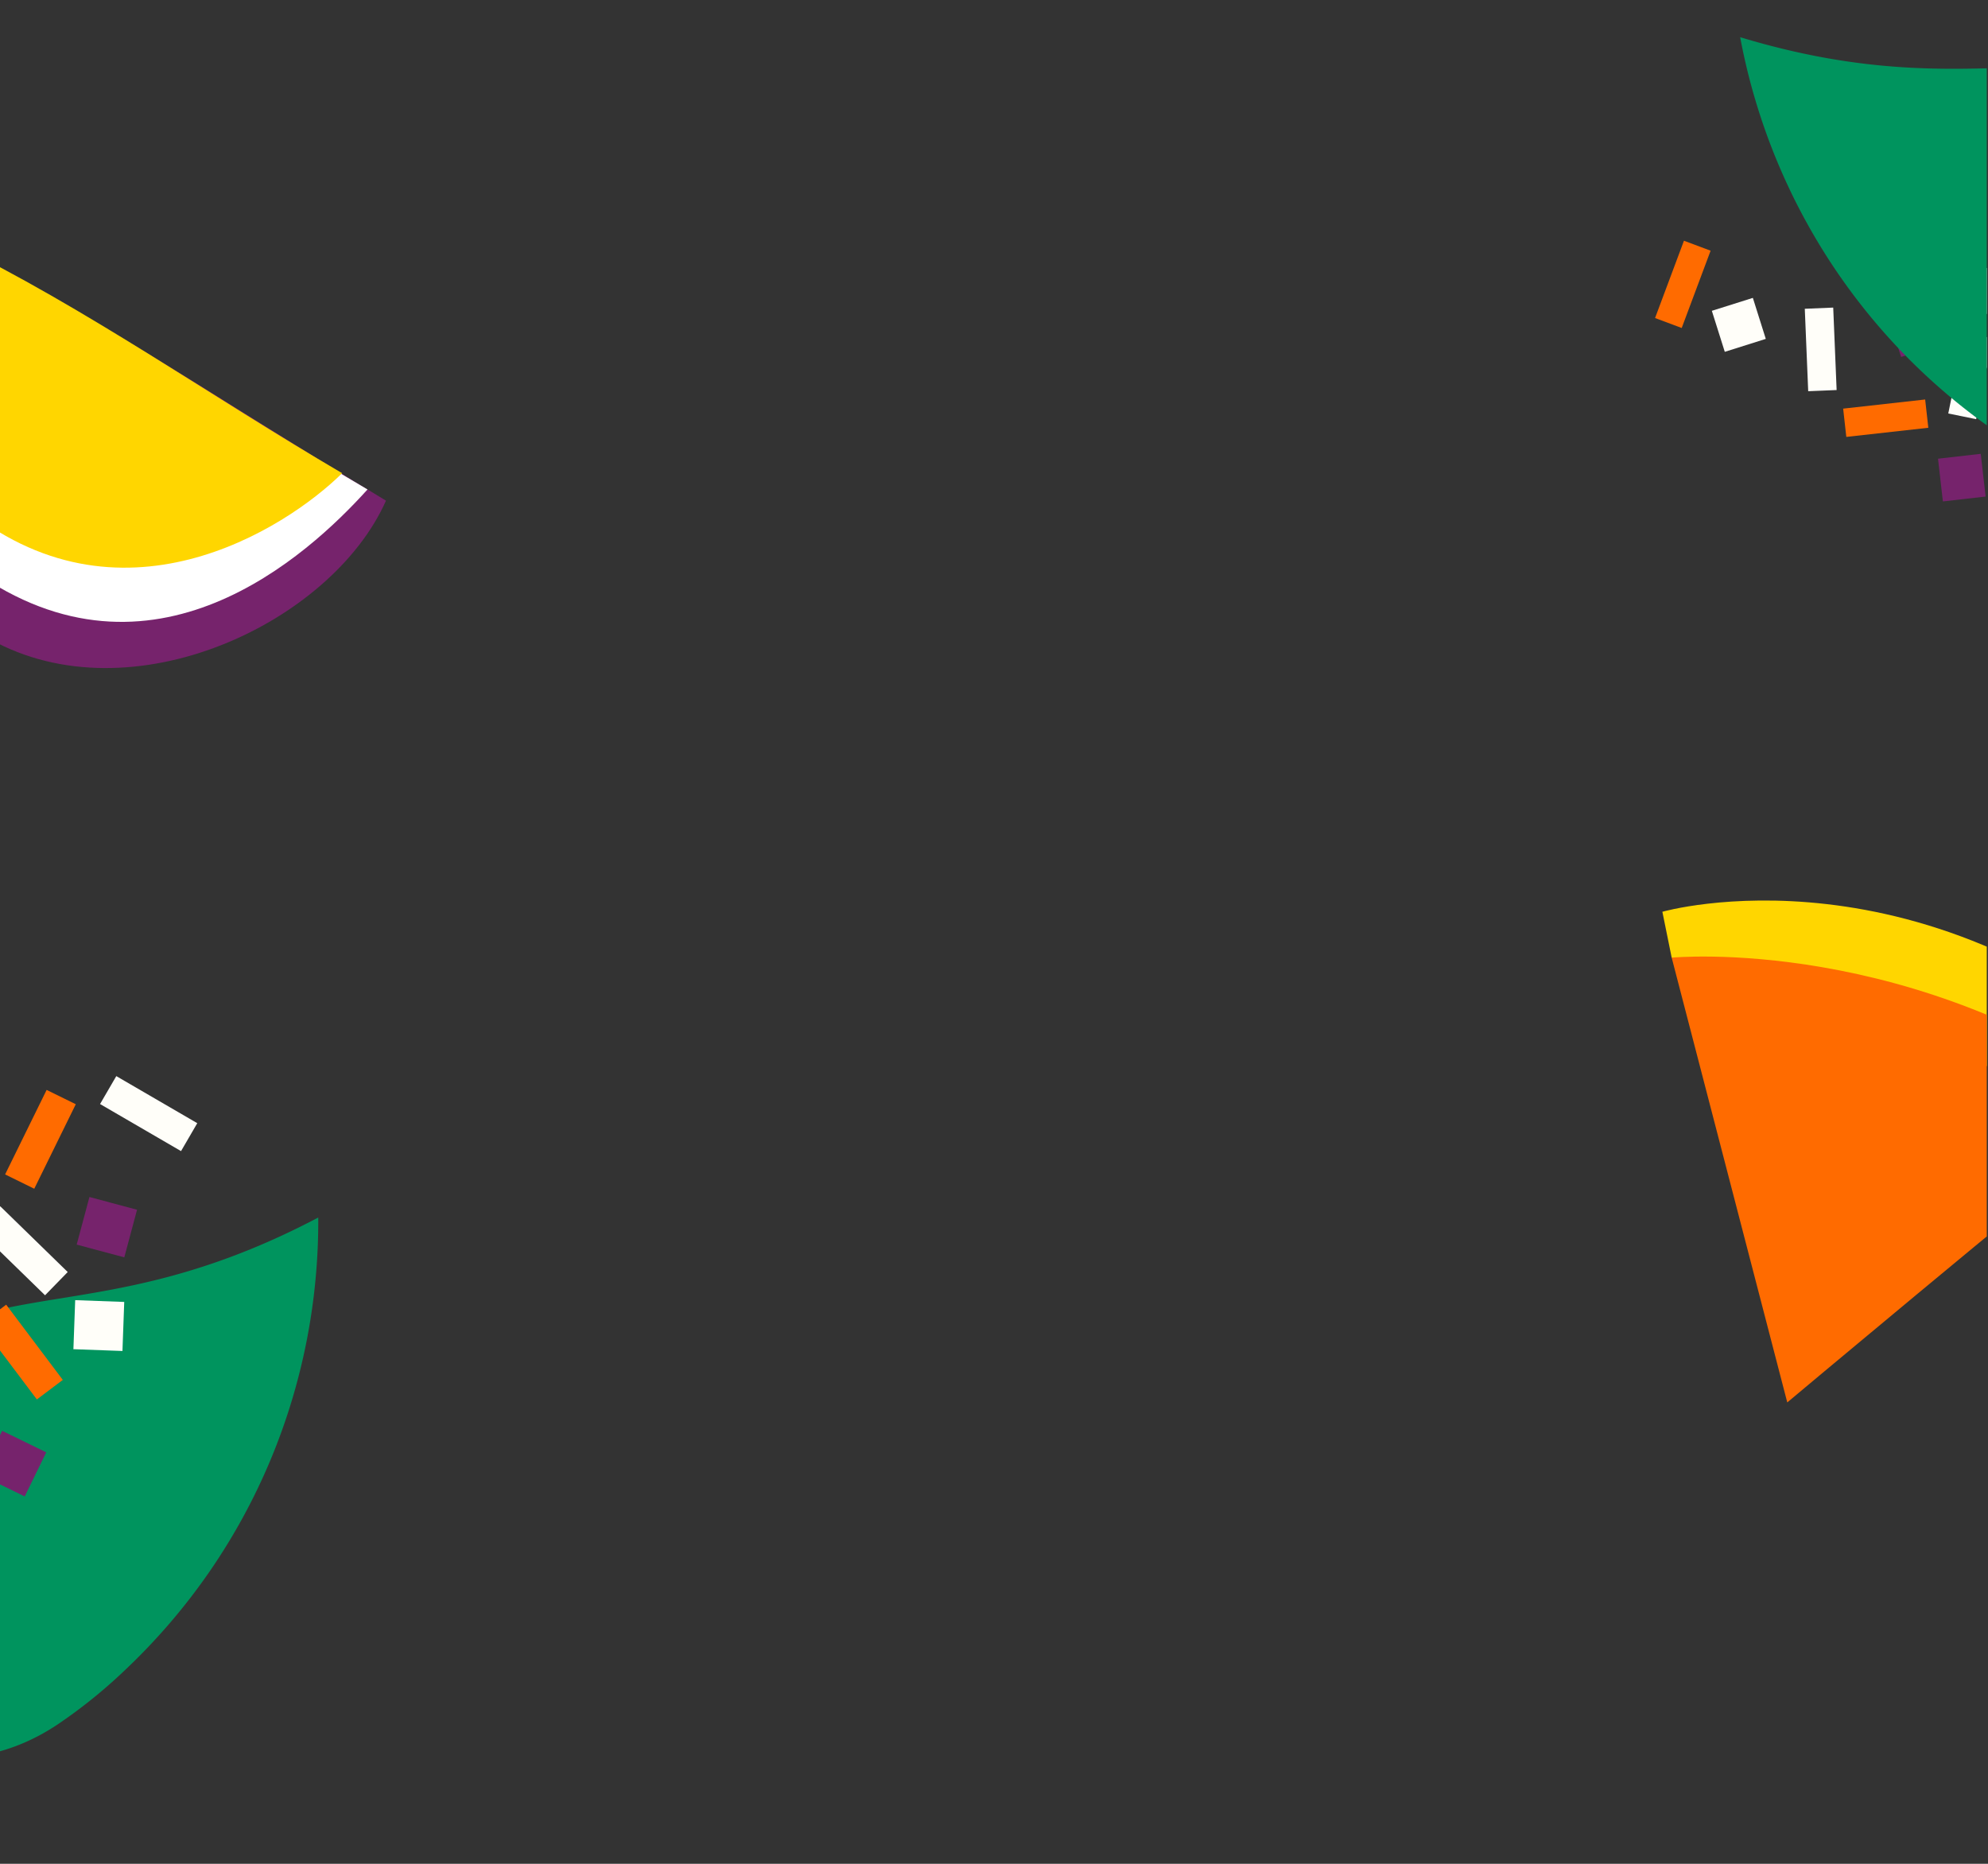 <svg id="eb6c0dbe-c50d-4f08-832d-2c77aeef6b7d" data-name="Layer 1" xmlns="http://www.w3.org/2000/svg" xmlns:xlink="http://www.w3.org/1999/xlink" viewBox="0 0 1920 1800"><rect x="0" y="0" width="1920" height="1800" fill="#333333" stroke="none"/><defs><clipPath id="a8a2280c-5b77-48f9-8443-f38418b61a82"><path d="M-1.08,24.61l-.17-92.46c213.49,0,398.33-9.76,564.74-29.84C711.72-115.58,832.83-139.94,950-163.5c238.09-47.89,484.45-97.41,968.8-97.41l-.17,44.51.17,0V1788.36H-1.25V24.64Z" style="fill:none"/></clipPath></defs><g style="clip-path:url(#a8a2280c-5b77-48f9-8443-f38418b61a82)"><rect x="1718.69" y="323.73" width="79.69" height="27.48" transform="translate(1493.97 2108.43) rotate(-92.37)" style="fill:#fffef9"/><rect x="1781.38" y="390.25" width="79.69" height="27.48" transform="translate(3676 603.64) rotate(173.64)" style="fill:#ff6b00"/><rect x="1873.96" y="440.36" width="41.53" height="41.53" transform="translate(3829.5 704.61) rotate(173.49)" style="fill:#76236c"/><rect x="1658.71" y="292.95" width="41.53" height="41.53" transform="translate(1885.47 2009.78) rotate(-107.51)" style="fill:#fffef9"/><rect x="1869.04" y="352.12" width="79.69" height="27.48" transform="matrix(0.2, -0.98, 0.98, 0.2, 1162.74, 2160.56)" style="fill:#fffef9"/><rect x="1829.02" y="297.87" width="41.53" height="41.53" transform="translate(2102.31 2178.6) rotate(-107.51)" style="fill:#76236c"/><rect x="1585.52" y="260.94" width="79.69" height="27.48" transform="translate(2451.77 -1151.61) rotate(110.5)" style="fill:#ff6b00"/><rect x="1906.86" y="256.77" width="41.53" height="41.53" transform="translate(3730.05 -460.05) rotate(149.55)" style="fill:#fffef9"/><path d="M1614.51,924.87l-9-44.32s255.43-73.3,505.42,161l-37.3,26S1746.41,996.21,1614.51,924.87Z" style="fill:#ffd600"/><path d="M1726.14,1354.41,1614.51,924.87s235.51-22.82,459.07,142.75C1941.84,1173.52,1726.14,1354.41,1726.14,1354.41Z" style="fill:#ff6b00"/><path d="M372.78,483.52C214,387.75,53.63,278.12-116.11,200.45c-36.3,41.3-168.56,264,107.05,417.15C127.15,693.26,320.32,601.65,372.78,483.52Z" style="fill:#76236c"/><path d="M354.93,472.71C211.31,388.39,56,283.94-90.22,212.27c-94.27,150.31-66.2,245.92,64.39,338.8C147.18,674.12,297,536.93,354.93,472.71Z" style="fill:#fff"/><path d="M330.45,457C202.91,382.33,83.18,297.5-46.73,234.19-125.81,328.82-98,436.88-37,487.9,114.36,614.43,275.62,511.13,330.45,457Z" style="fill:#ffd600"/><path d="M-139.61,1337.51a497.1,497.1,0,0,0-56,62c-124.37,165.1,79.39,380.73,251.26,265.9a496.09,496.09,0,0,0,65-52.41c125.07-118.18,187.67-277.65,186.72-437.15C88.79,1290.89-14.54,1219.33-139.61,1337.51Z" style="fill:#00945e;fill-rule:evenodd"/><path d="M2150.21,109.87A497.57,497.57,0,0,1,2217,160.09c153.42,138.51-5.73,388.88-196.26,308.74a495.63,495.63,0,0,1-73.79-39.12C1801.68,337.4,1710,192.7,1680.64,35.92,1917.11,107.42,2005,17.56,2150.21,109.87Z" style="fill:#00945e;fill-rule:evenodd"/><rect x="96.08" y="1065.12" width="90.93" height="31.36" transform="matrix(0.86, 0.5, -0.5, 0.86, 562.25, 75.23)" style="fill:#fffef9"/><rect x="-6.39" y="1084.61" width="90.93" height="31.36" transform="translate(-965.67 650.13) rotate(-63.83)" style="fill:#ff6b00"/><rect x="-10.67" y="1389.72" width="47.4" height="47.4" transform="translate(-1262.79 804.96) rotate(-63.97)" style="fill:#76236c"/><rect x="-23.5" y="1192.35" width="90.93" height="31.36" transform="translate(849.27 327.48) rotate(44.26)" style="fill:#fffef9"/><rect x="79.96" y="1156.45" width="47.4" height="47.4" transform="matrix(0.97, 0.26, -0.26, 0.97, 309.5, 13.47)" style="fill:#76236c"/><rect x="-24.72" y="1290.06" width="90.93" height="31.36" transform="translate(-1009.96 2107.62) rotate(-126.97)" style="fill:#ff6b00"/><rect x="71.74" y="1256.56" width="47.4" height="47.4" transform="translate(-1187.44 1329.1) rotate(-87.92)" style="fill:#fffef9"/></g></svg>